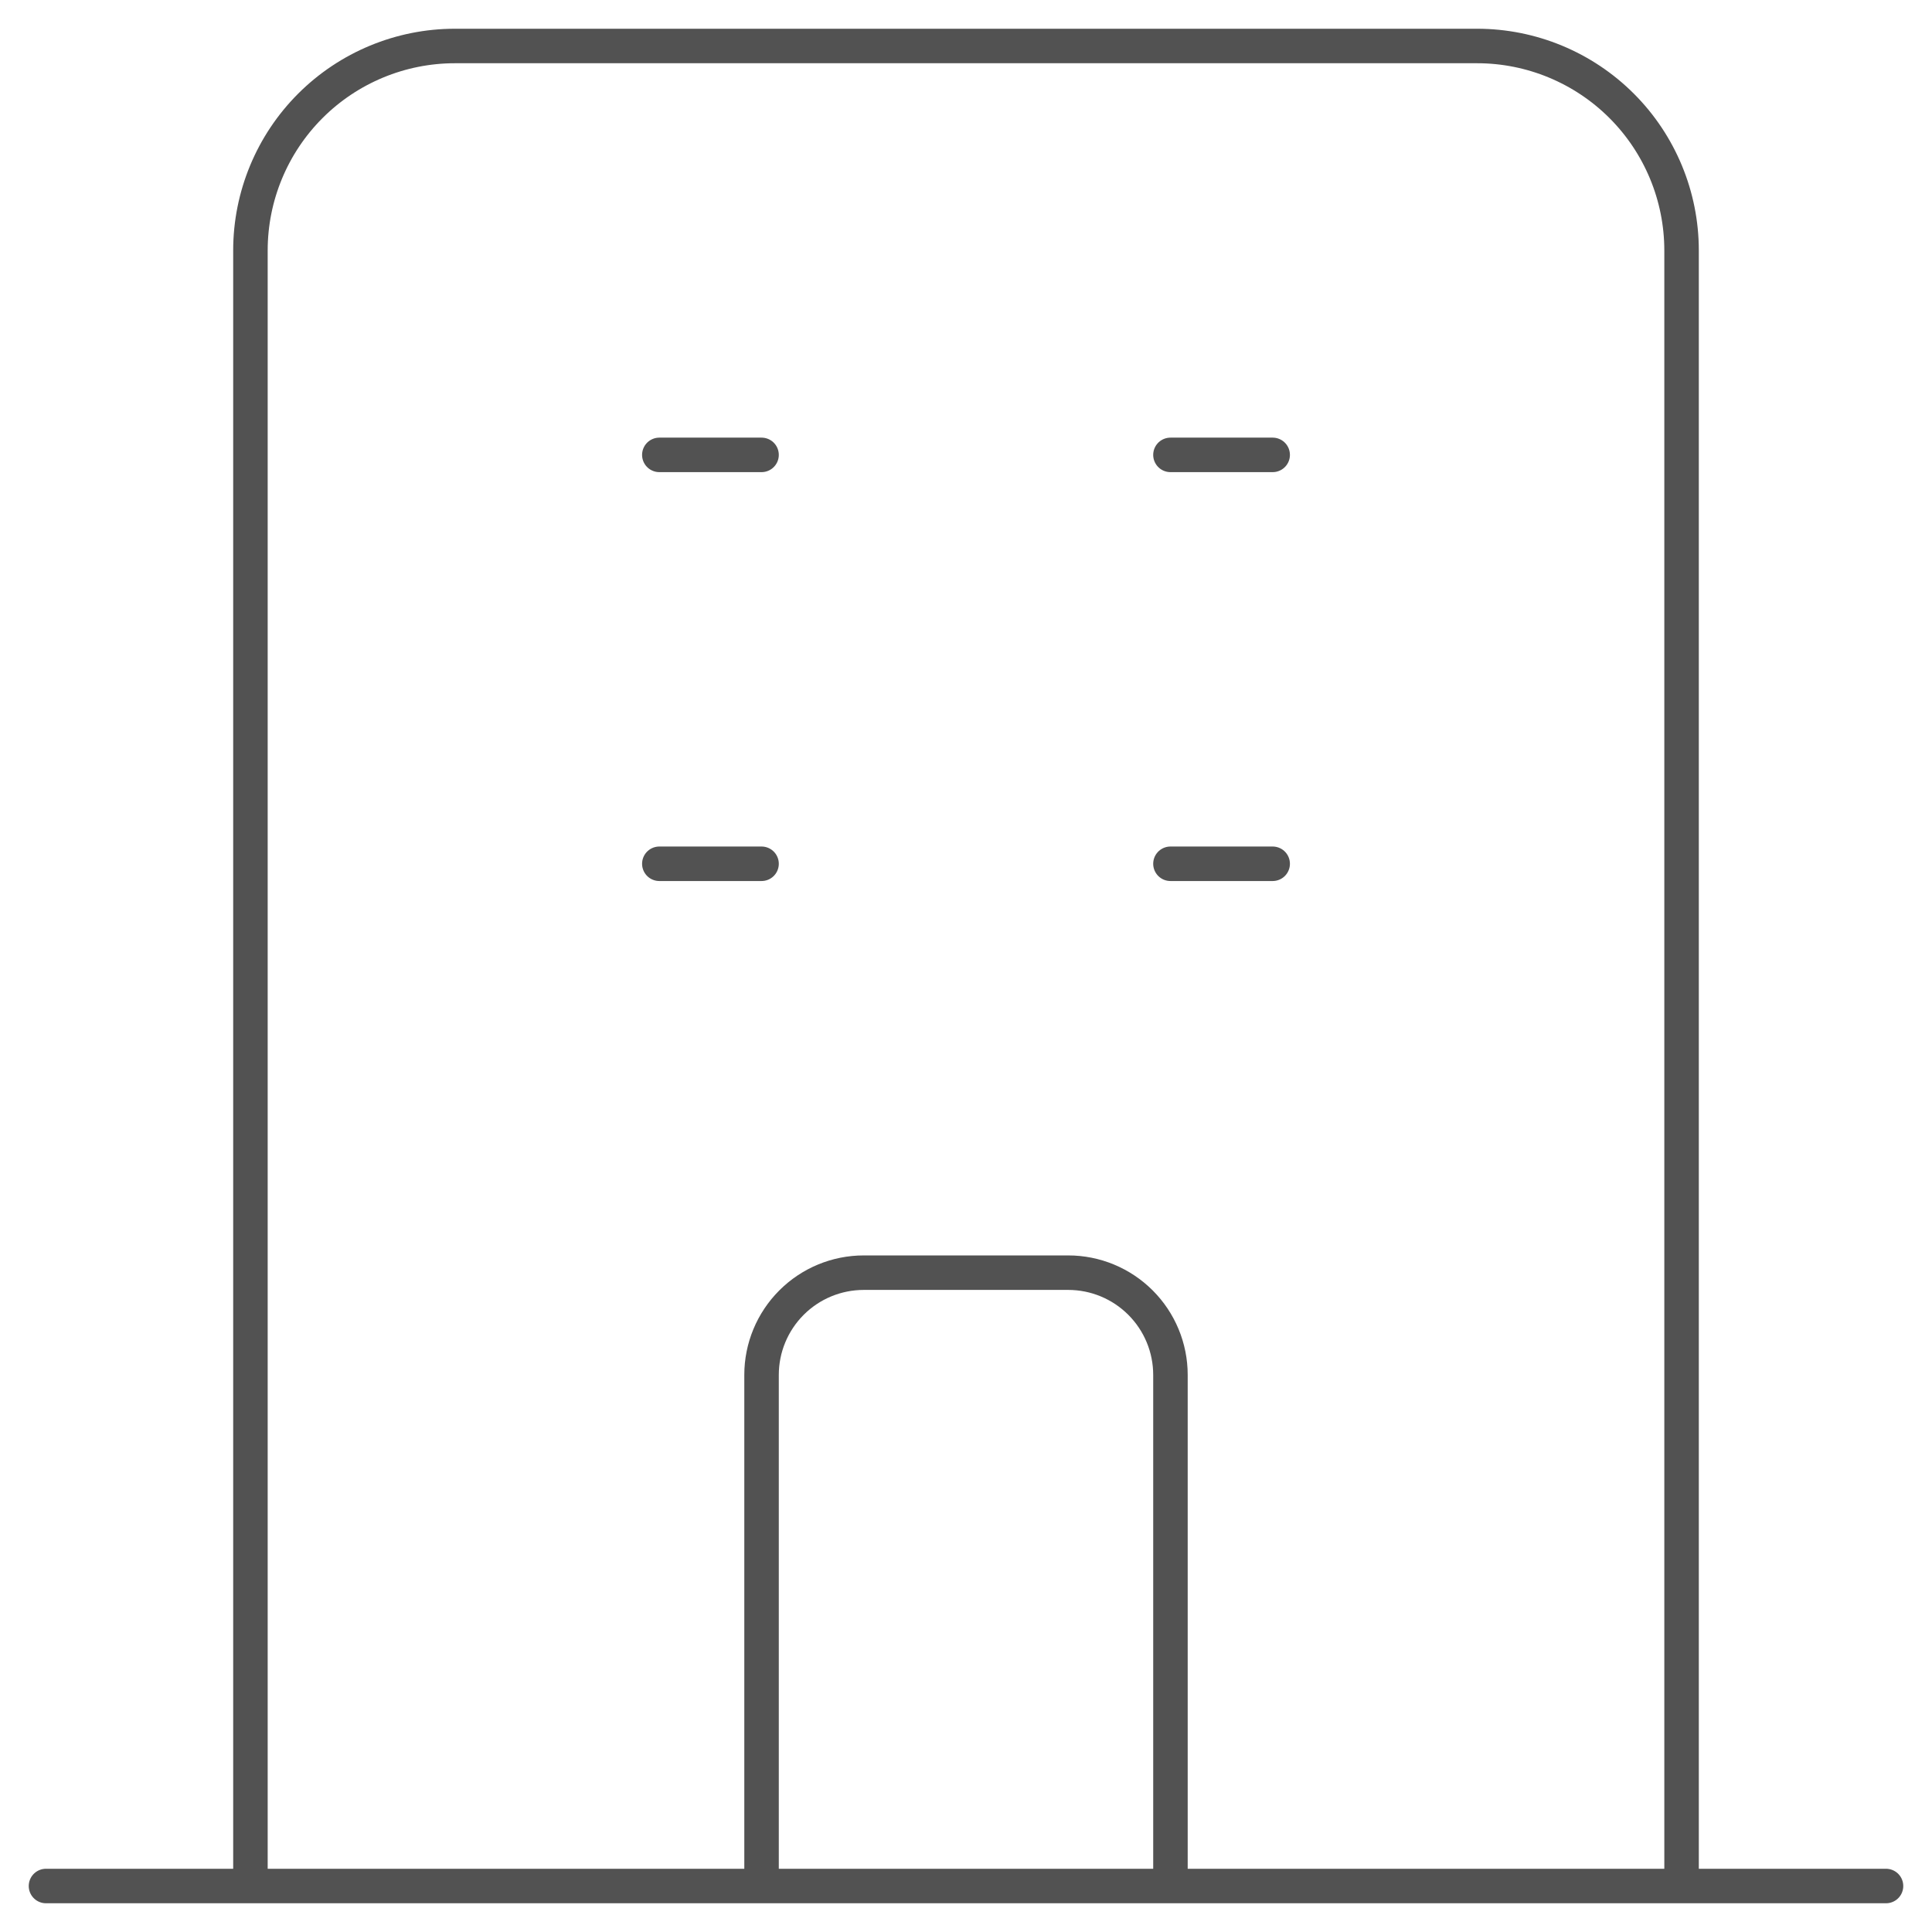 <svg width="56" height="56" viewBox="0 0 56 56" fill="none" xmlns="http://www.w3.org/2000/svg">
<path d="M48.741 54.667V7.259C48.741 5.688 48.116 4.18 47.005 3.069C45.894 1.958 44.386 1.333 42.815 1.333H13.185C11.614 1.333 10.106 1.958 8.995 3.069C7.884 4.18 7.259 5.688 7.259 7.259V54.667M48.741 54.667H7.259M48.741 54.667H54.667M48.741 54.667H33.926M7.259 54.667H1.333M7.259 54.667H22.074M33.926 54.667V39.852C33.926 39.066 33.614 38.313 33.058 37.757C32.502 37.201 31.749 36.889 30.963 36.889H25.037C24.251 36.889 23.497 37.201 22.942 37.757C22.386 38.313 22.074 39.066 22.074 39.852V54.667M33.926 54.667H22.074M19.111 13.185H22.074M19.111 25.037H22.074M33.926 13.185H36.889M33.926 25.037H36.889" stroke="#525252" stroke-linecap="round" stroke-linejoin="round"/>
</svg>
